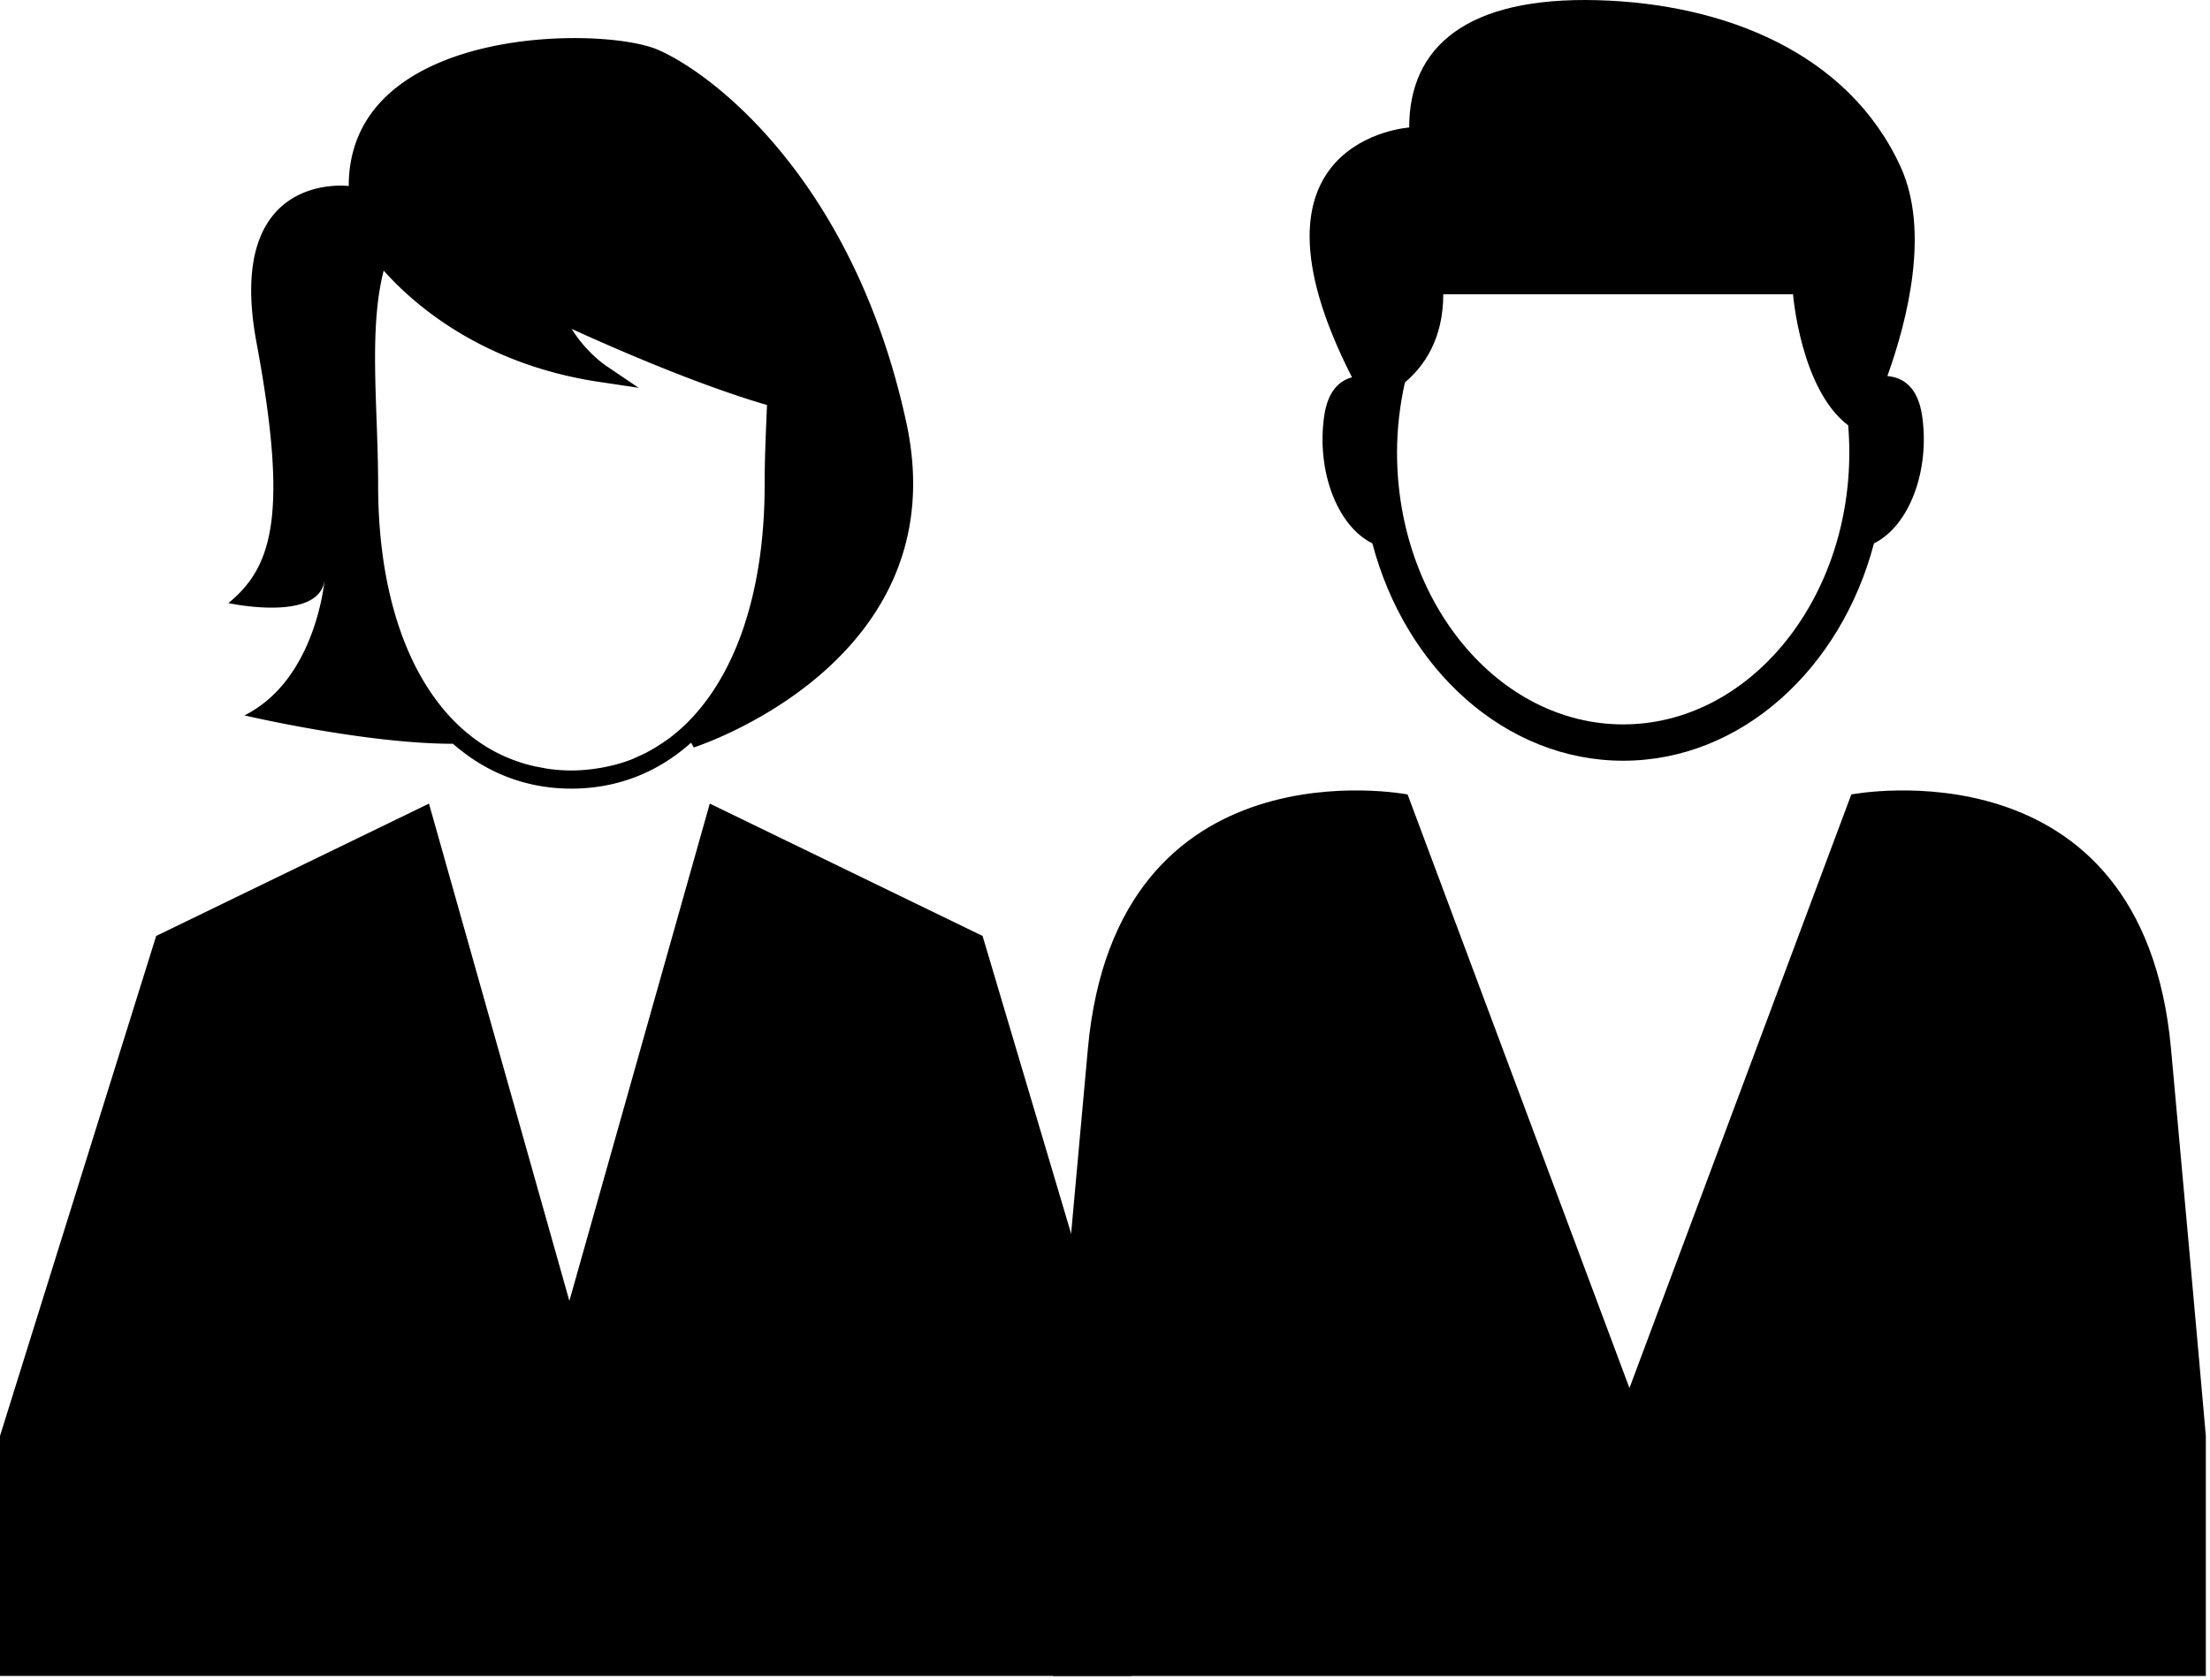 <svg xmlns="http://www.w3.org/2000/svg" xml:space="preserve" style="fill-rule:evenodd;clip-rule:evenodd;stroke-linejoin:round;stroke-miterlimit:2" viewBox="0 0 142 108"><path d="M0 0h141.732v107.717H0z" style="fill:none"/><clipPath id="a"><path d="M0 0h141.732v107.717H0z"/></clipPath><g clip-path="url(#a)"><path d="m0 7.856-9.021-31.962-17.528 8.506-10.035 32.134v15.428h72.688V16.534L26.55-15.6 9.022-24.106z" style="fill-rule:nonzero" transform="matrix(1,0,0,1,36.584,75.755)"/><path d="M0 1.1c-.061 1.452-.123 2.954-.123 4.442 0 7.037-1.944 12.497-5.27 15.574q-.387.355-.796.668c-.144.11-.294.209-.442.311q-.265.181-.536.346-.223.135-.451.258-.35.184-.714.341c-.106.046-.209.101-.317.143-.345.136-.7.249-1.062.347-.124.033-.251.06-.377.089q-.415.096-.845.159c-.123.017-.246.037-.372.051-.404.044-.814.075-1.236.075-.524 0-1.032-.043-1.53-.112-.117-.017-.228-.045-.344-.065a10 10 0 0 1-1.151-.261q-.143-.045-.285-.093a10 10 0 0 1-1.172-.464q-.08-.037-.157-.075c-4.836-2.381-7.778-8.64-7.778-17.292 0-1.406-.051-2.817-.101-4.209-.126-3.497-.245-6.823.458-9.555 2.005 2.247 6.386 6.031 13.836 7.15l2.547.381-2.133-1.442c-.017-.012-1.276-.876-2.166-2.343C-9.966-3.309-4.489-.903.028.415zm8.982.447C5.631-13.919-3.39-20.878-6.999-22.425c-3.608-1.546-19.847-1.546-19.847 8.764 0 0-7.991-1.031-5.928 10.053 2.062 11.083 1.03 14.434-1.805 16.754 0 0 5.929 1.288 6.186-1.546 0 0-.515 6.443-5.155 8.763 0 0 7.76 1.825 13.401 1.825 2.105 1.85 4.679 2.883 7.606 2.883 2.968 0 5.574-1.056 7.694-2.954l.168.308S12.333 17.012 8.982 1.547" style="fill-rule:nonzero" transform="matrix(1,0,0,1,49.254,25.616)"/><path d="M0-20.32c-1.817-19.985-20.543-16.352-20.543-16.352L-34.798 1.481l-14.255-38.153S-67.78-40.305-69.597-20.32s-2.236 24.876-2.236 24.876v15.429H2.236V4.556S1.817-.336 0-20.32" style="fill-rule:nonzero" transform="matrix(1,0,0,1,139.496,87.733)"/><path d="M0 44.441c-8.012 0-14.53-7.841-14.53-17.479 0-1.559.187-3.063.507-4.502 1.234-1.039 2.464-2.793 2.464-5.664h22.474s.488 6.12 3.543 8.424q.072.86.073 1.742C14.531 36.6 8.013 44.441 0 44.441m19.213-19.808c-.275-1.924-1.275-2.498-2.236-2.58 1.32-3.685 2.721-9.345.853-13.44C14.48 1.27 6.499-1.882-1.647-2.105c-8.414-.23-12.102 2.997-12.102 8.183 0 0-11.489.756-3.674 16.055-.806.217-1.557.874-1.789 2.5-.497 3.478.808 7.036 3.097 8.173 2.128 8.082 8.546 13.97 16.115 13.97s13.988-5.888 16.116-13.97c2.289-1.137 3.594-4.695 3.097-8.173" style="fill-rule:nonzero" transform="matrix(1,0,0,1,104.294,2.117)"/></g></svg>